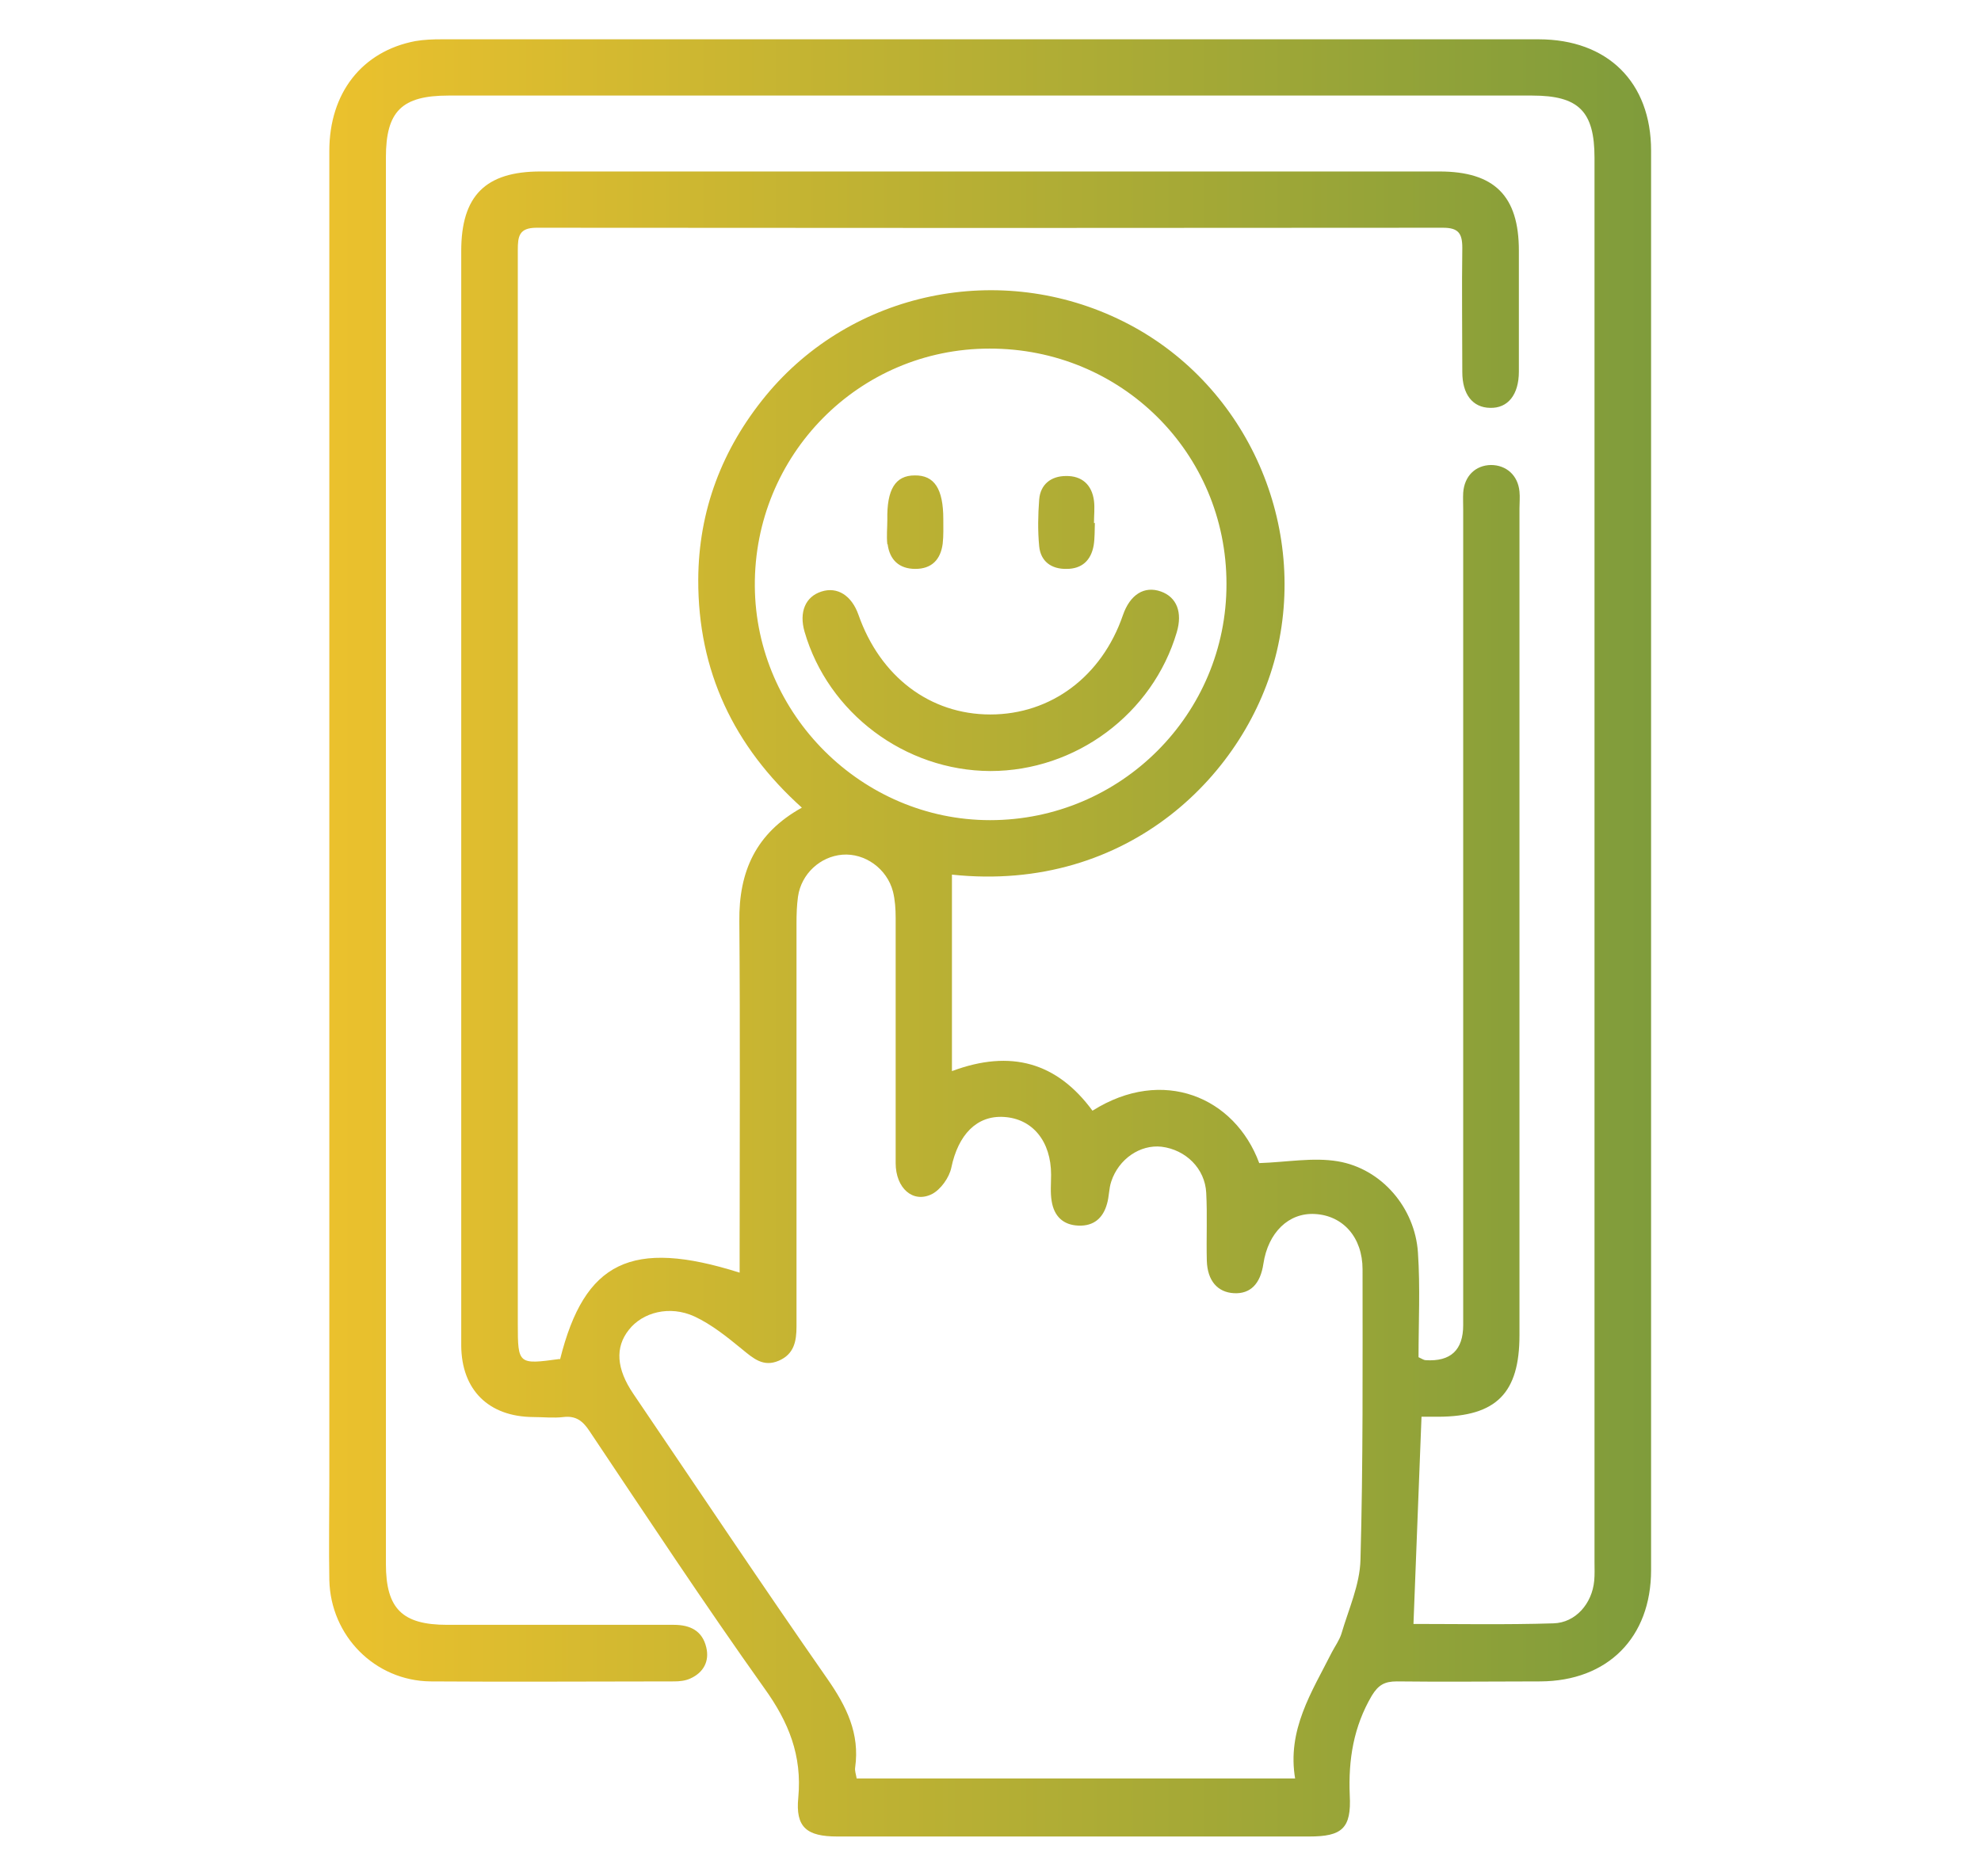 <?xml version="1.0" encoding="UTF-8"?><svg id="Layer_1" xmlns="http://www.w3.org/2000/svg" width="66.53" height="63.03" xmlns:xlink="http://www.w3.org/1999/xlink" viewBox="0 0 66.53 63.03"><defs><style>.cls-1{fill:url(#linear-gradient);}</style><linearGradient id="linear-gradient" x1="11.06" y1="31.51" x2="55.46" y2="31.51" gradientUnits="userSpaceOnUse"><stop offset="0" stop-color="#ebc12d"/><stop offset="1" stop-color="#7f9c3b"/></linearGradient></defs><path class="cls-1" d="m18.81,45.66c.82-3.28,2.39-4.06,6.03-2.91v-.7c0-3.7.02-7.4-.01-11.1-.02-1.67.55-2.96,2.1-3.82-2.29-2.06-3.49-4.59-3.48-7.66.01-2.32.8-4.39,2.27-6.18,2.89-3.51,7.89-4.55,12.01-2.49,4.05,2.02,6.19,6.67,5.15,11.08-.96,4.06-4.96,8.13-10.91,7.5v6.6c1.98-.74,3.53-.29,4.72,1.33,2.36-1.49,4.78-.46,5.6,1.76.92-.03,1.81-.2,2.64-.06,1.48.25,2.59,1.57,2.69,3.06.08,1.18.02,2.36.02,3.52.13.06.18.1.24.1q1.26.08,1.26-1.18c0-9.13,0-18.26,0-27.39,0-.19-.01-.38,0-.57.04-.56.41-.92.93-.93.52,0,.91.35.96.89.02.19,0,.38,0,.57,0,9.26,0,18.51,0,27.77,0,1.95-.78,2.73-2.72,2.74-.19,0-.37,0-.57,0-.09,2.34-.18,4.63-.27,6.96,1.46,0,3.09.03,4.7-.02.75-.02,1.3-.67,1.37-1.43.02-.21.01-.42.01-.63,0-15.72,0-31.45,0-47.17,0-1.56-.53-2.09-2.09-2.09-12.13,0-24.27,0-36.4,0-1.57,0-2.1.53-2.1,2.08,0,15.75,0,31.49,0,47.24,0,1.51.55,2.05,2.06,2.05,2.54,0,5.07,0,7.61,0,.55,0,.96.2,1.09.76.11.46-.09.84-.53,1.04-.17.08-.37.1-.55.1-2.73,0-5.45.02-8.18,0-1.87-.02-3.36-1.53-3.4-3.41-.02-1.1,0-2.2,0-3.3,0-14.9,0-29.8,0-44.7,0-1.95,1.1-3.35,2.89-3.69.29-.05.59-.06.88-.06,12.28,0,24.56,0,36.84,0,2.32,0,3.78,1.44,3.78,3.74,0,15.89,0,31.79,0,47.68,0,2.27-1.46,3.73-3.72,3.74-1.61,0-3.21.02-4.82,0-.41,0-.62.12-.84.48-.61,1.04-.79,2.14-.74,3.34.06,1.12-.26,1.39-1.36,1.39-5.28,0-10.57,0-15.85,0-1.03,0-1.41-.31-1.31-1.31.13-1.41-.32-2.53-1.14-3.67-2.02-2.84-3.94-5.75-5.88-8.65-.22-.33-.45-.51-.87-.46-.33.04-.68,0-1.01,0-1.5-.01-2.41-.91-2.42-2.4,0-2.79,0-5.58,0-8.37,0-9.47,0-18.94,0-28.4,0-1.85.81-2.67,2.66-2.67,10.06,0,20.12,0,30.19,0,1.85,0,2.67.82,2.67,2.66,0,1.35,0,2.71,0,4.06,0,.78-.37,1.24-.97,1.22-.58-.01-.93-.45-.93-1.2,0-1.39-.02-2.79,0-4.18,0-.49-.14-.67-.65-.67-10.15.01-20.29.01-30.44,0-.59,0-.63.29-.63.75,0,5.41,0,10.82,0,16.23,0,6.62,0,13.23,0,19.85,0,1.35.02,1.36,1.4,1.17Zm24.69,14.11c-.29-1.66.56-2.94,1.23-4.27.11-.21.25-.4.32-.62.24-.82.62-1.65.64-2.48.09-3.25.07-6.51.07-9.76,0-1.08-.66-1.81-1.6-1.86-.88-.05-1.57.62-1.73,1.67-.1.68-.44,1.02-.99.99-.55-.03-.89-.42-.91-1.09-.02-.76.02-1.52-.02-2.28-.04-.82-.69-1.45-1.5-1.55-.72-.08-1.44.41-1.69,1.17-.08.24-.07.5-.14.74-.13.48-.44.76-.96.74-.52-.02-.82-.32-.9-.82-.05-.29-.02-.59-.02-.89,0-1.12-.62-1.88-1.58-1.94-.92-.06-1.54.6-1.77,1.7-.07.34-.36.74-.65.89-.64.32-1.22-.2-1.22-1.04,0-2.75,0-5.49,0-8.24,0-.29-.02-.6-.09-.88-.2-.77-.94-1.3-1.7-1.24-.74.06-1.38.64-1.49,1.41-.04.29-.05.59-.05.88,0,4.52,0,9.04,0,13.56,0,.49-.08.93-.6,1.15-.52.22-.85-.08-1.23-.39-.5-.41-1.02-.83-1.6-1.1-.83-.38-1.74-.14-2.2.45-.47.59-.42,1.31.15,2.15,2.17,3.2,4.31,6.41,6.52,9.58.64.92,1.09,1.83.93,2.97-.02.11.03.24.05.37h14.73Zm-2.31-40.16c0-4.4-3.54-7.91-7.96-7.9-4.39,0-7.91,3.58-7.88,7.98.03,4.31,3.6,7.86,7.9,7.86,4.39,0,7.95-3.56,7.94-7.94Zm-1.67,1.63c.2-.67,0-1.18-.53-1.37-.56-.2-1.04.1-1.28.8-.71,2.06-2.42,3.33-4.45,3.33-2.03,0-3.7-1.27-4.43-3.35-.23-.65-.71-.95-1.24-.78-.54.17-.76.69-.57,1.35.79,2.73,3.37,4.67,6.24,4.68,2.87,0,5.45-1.92,6.26-4.66Zm-9.71-2.96c.07.53.39.83.93.83.55,0,.85-.31.92-.85.03-.27.02-.55.02-.82,0-1.02-.3-1.48-.96-1.47-.65,0-.94.47-.92,1.49,0,.27-.03.55,0,.82Zm6.93-.71c0-.25.03-.51,0-.75-.07-.54-.41-.84-.94-.83-.5,0-.86.28-.9.79-.04.52-.05,1.05,0,1.57.05.51.41.77.92.76.51,0,.82-.28.91-.79.04-.25.03-.5.04-.75-.01,0-.02,0-.03,0Z"/></svg>